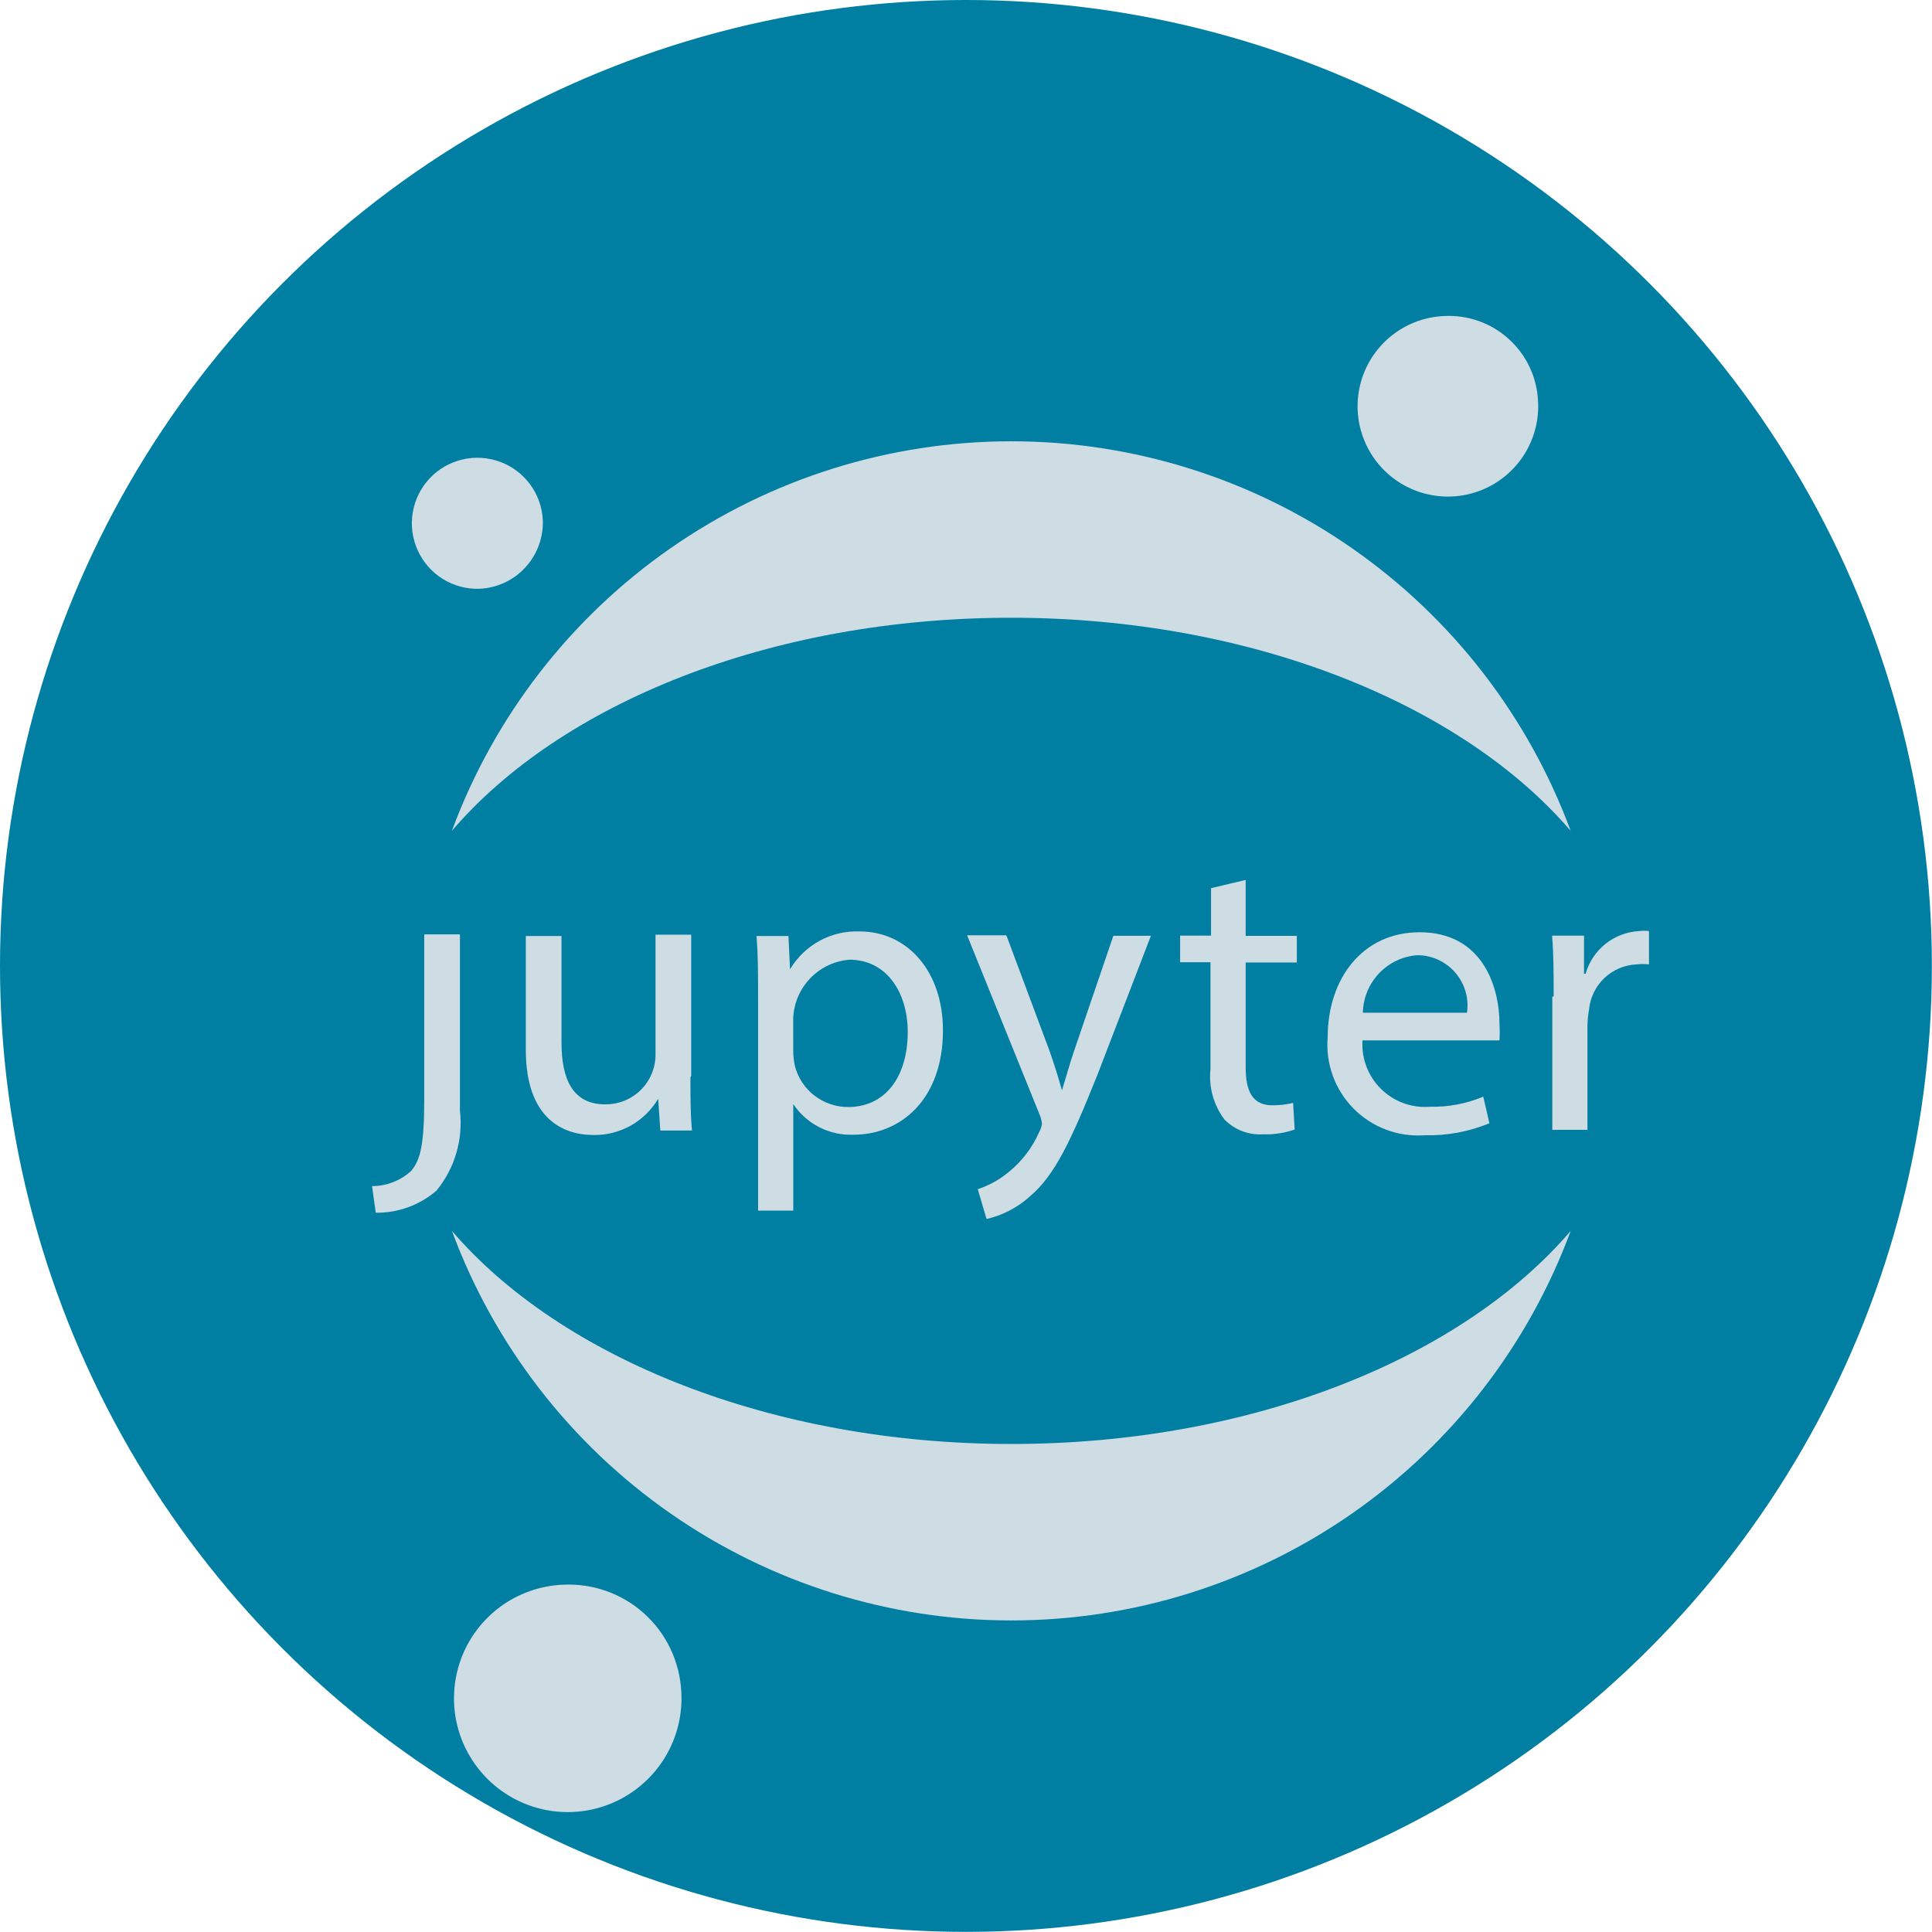 <?xml version="1.0" encoding="UTF-8" standalone="no"?>
<!-- Created with Inkscape (http://www.inkscape.org/) -->

<svg
   width="15.885mm"
   height="15.885mm"
   viewBox="0 0 15.885 15.885"
   version="1.1"
   id="svg1"
   inkscape:version="1.3.2 (091e20ef0f, 2023-11-25, custom)"
   sodipodi:docname="jupyter-icon.svg"
   xmlns:inkscape="http://www.inkscape.org/namespaces/inkscape"
   xmlns:sodipodi="http://sodipodi.sourceforge.net/DTD/sodipodi-0.dtd"
   xmlns="http://www.w3.org/2000/svg"
   xmlns:svg="http://www.w3.org/2000/svg"
   xmlns:figma="http://www.figma.com/figma/ns">
  <sodipodi:namedview
     id="namedview1"
     pagecolor="#ffffff"
     bordercolor="#666666"
     borderopacity="1.0"
     inkscape:showpageshadow="2"
     inkscape:pageopacity="0.0"
     inkscape:pagecheckerboard="0"
     inkscape:deskcolor="#d1d1d1"
     inkscape:document-units="mm"
     inkscape:zoom="8.1031986"
     inkscape:cx="53.435689"
     inkscape:cy="43.131116"
     inkscape:window-width="2560"
     inkscape:window-height="1376"
     inkscape:window-x="0"
     inkscape:window-y="0"
     inkscape:window-maximized="1"
     inkscape:current-layer="layer1" />
  <defs
     id="defs1" />
  <g
     inkscape:label="Layer 1"
     inkscape:groupmode="layer"
     id="layer1"
     transform="translate(-103.188,-113.242)">
    <circle
       style="fill:#007fa3;fill-opacity:1;fill-rule:evenodd;stroke:none;stroke-width:0.397;paint-order:stroke fill markers"
       id="circle23"
       cx="111.13"
       cy="121.184"
       r="7.942" />
    <g
       id="g14"
       style="mix-blend-mode:normal;fill:#cedce4;fill-opacity:1;stroke-width:1.077"
       figma:type="group"
       transform="matrix(0.246,0,0,0.246,-297.326,-487.768)">
      <g
         id="Group"
         style="mix-blend-mode:normal;fill:#cedce4;fill-opacity:1;stroke-width:1.077"
         figma:type="group">
        <g
           id="g"
           style="mix-blend-mode:normal;fill:#cedce4;fill-opacity:1;stroke-width:1.077"
           figma:type="group">
          <g
             id="path"
             style="mix-blend-mode:normal;fill:#cedce4;fill-opacity:1;stroke-width:1.077"
             figma:type="group">
            <g
               id="path9 fill"
               style="mix-blend-mode:normal;fill:#cedce4;fill-opacity:1;stroke-width:1.077"
               figma:type="vector">
              <path
                 id="use1"
                 d="m 1642.285,2479.835 c 0,1.558 -0.125,2.066 -0.445,2.439 -0.357,0.321 -0.82,0.499 -1.3,0.499 l 0.125,0.89 c 0.744,0.01 1.466,-0.253 2.03,-0.739 0.303,-0.37 0.529,-0.797 0.663,-1.256 0.135,-0.459 0.175,-0.94 0.12,-1.415 v -5.894 h -1.193 v 5.44 z"
                 style="mix-blend-mode:normal;fill:#cedce4;fill-opacity:1;stroke-width:1.077" />
            </g>
          </g>
          <g
             id="g2-5"
             style="mix-blend-mode:normal;fill:#cedce4;fill-opacity:1;stroke-width:1.077"
             figma:type="group">
            <g
               id="path10 fill"
               style="mix-blend-mode:normal;fill:#cedce4;fill-opacity:1;stroke-width:1.077"
               figma:type="vector">
              <path
                 id="use2"
                 d="m 1651.182,2479.133 c 0,0.668 0,1.264 0.053,1.781 h -1.06 l -0.071,-1.06 c -0.222,0.375 -0.538,0.684 -0.918,0.897 -0.38,0.213 -0.809,0.321 -1.245,0.314 -1.033,0 -2.261,-0.561 -2.261,-2.849 v -3.802 h 1.193 v 3.561 c 0,1.238 0.383,2.066 1.46,2.066 0.222,0 0.442,-0.04 0.647,-0.123 0.205,-0.084 0.392,-0.208 0.548,-0.364 0.157,-0.157 0.281,-0.343 0.364,-0.548 0.084,-0.205 0.126,-0.425 0.123,-0.647 v -3.989 h 1.193 v 4.728 z"
                 style="mix-blend-mode:normal;fill:#cedce4;fill-opacity:1;stroke-width:1.077" />
            </g>
          </g>
          <g
             id="g3-2"
             style="mix-blend-mode:normal;fill:#cedce4;fill-opacity:1;stroke-width:1.077"
             figma:type="group">
            <g
               id="path11 fill"
               style="mix-blend-mode:normal;fill:#cedce4;fill-opacity:1;stroke-width:1.077"
               figma:type="vector">
              <path
                 id="use3"
                 d="m 1653.443,2476.533 c 0,-0.828 0,-1.505 -0.053,-2.119 h 1.068 l 0.053,1.113 c 0.238,-0.402 0.581,-0.732 0.992,-0.955 0.411,-0.223 0.874,-0.33 1.341,-0.31 1.585,0 2.778,1.327 2.778,3.303 0,2.333 -1.433,3.49 -2.982,3.49 -0.397,0.018 -0.791,-0.067 -1.145,-0.247 -0.354,-0.179 -0.656,-0.447 -0.876,-0.777 v 0 3.561 h -1.175 v -7.033 z m 1.175,1.736 c 0,0.162 0.021,0.323 0.053,0.481 0.101,0.395 0.331,0.746 0.653,0.996 0.323,0.25 0.719,0.385 1.127,0.384 1.255,0 1.994,-1.024 1.994,-2.511 0,-1.3 -0.694,-2.413 -1.95,-2.413 -0.497,0.041 -0.962,0.261 -1.307,0.62 -0.346,0.359 -0.549,0.832 -0.571,1.33 z"
                 style="mix-blend-mode:normal;fill:#cedce4;fill-opacity:1;stroke-width:1.077" />
            </g>
          </g>
          <g
             id="g4-5"
             style="mix-blend-mode:normal;fill:#cedce4;fill-opacity:1;stroke-width:1.077"
             figma:type="group">
            <g
               id="path12 fill"
               style="mix-blend-mode:normal;fill:#cedce4;fill-opacity:1;stroke-width:1.077"
               figma:type="vector">
              <path
                 id="use4"
                 d="m 1661.748,2474.408 1.433,3.837 c 0.151,0.427 0.312,0.944 0.418,1.327 0.125,-0.392 0.258,-0.89 0.418,-1.353 l 1.3,-3.811 h 1.255 l -1.781,4.63 c -0.89,2.226 -1.433,3.374 -2.252,4.069 -0.412,0.377 -0.915,0.641 -1.46,0.766 l -0.294,-0.997 c 0.381,-0.125 0.734,-0.322 1.042,-0.579 0.434,-0.354 0.779,-0.805 1.006,-1.318 0.049,-0.089 0.082,-0.185 0.098,-0.285 -0.01,-0.107 -0.037,-0.213 -0.08,-0.312 l -2.422,-5.992 h 1.3 z"
                 style="mix-blend-mode:normal;fill:#cedce4;fill-opacity:1;stroke-width:1.077" />
            </g>
          </g>
          <g
             id="g5-4"
             style="mix-blend-mode:normal;fill:#cedce4;fill-opacity:1;stroke-width:1.077"
             figma:type="group">
            <g
               id="path13 fill"
               style="mix-blend-mode:normal;fill:#cedce4;fill-opacity:1;stroke-width:1.077"
               figma:type="vector">
              <path
                 id="use5"
                 d="m 1669.74,2472.54 v 1.87 h 1.709 v 0.89 h -1.709 v 3.508 c 0,0.801 0.232,1.264 0.89,1.264 0.234,0 0.468,-0.023 0.695,-0.08 l 0.053,0.89 c -0.34,0.118 -0.7,0.172 -1.06,0.16 -0.238,0.015 -0.477,-0.022 -0.7,-0.108 -0.223,-0.086 -0.424,-0.219 -0.591,-0.391 -0.363,-0.485 -0.528,-1.089 -0.463,-1.692 v -3.561 h -1.015 v -0.89 h 1.033 v -1.585 z"
                 style="mix-blend-mode:normal;fill:#cedce4;fill-opacity:1;stroke-width:1.077" />
            </g>
          </g>
          <g
             id="g6-7"
             style="mix-blend-mode:normal;fill:#cedce4;fill-opacity:1;stroke-width:1.077"
             figma:type="group">
            <g
               id="path14 fill"
               style="mix-blend-mode:normal;fill:#cedce4;fill-opacity:1;stroke-width:1.077"
               figma:type="vector">
              <path
                 id="use6"
                 d="m 1673.647,2477.869 c -0.024,0.302 0.017,0.606 0.122,0.89 0.105,0.284 0.27,0.542 0.484,0.756 0.214,0.214 0.472,0.379 0.757,0.484 0.284,0.105 0.588,0.146 0.89,0.122 0.611,0.014 1.218,-0.102 1.781,-0.338 l 0.205,0.89 c -0.691,0.285 -1.434,0.421 -2.181,0.401 -0.436,0.03 -0.872,-0.035 -1.281,-0.19 -0.408,-0.155 -0.778,-0.396 -1.084,-0.707 -0.306,-0.311 -0.541,-0.685 -0.69,-1.096 -0.148,-0.411 -0.206,-0.849 -0.169,-1.284 0,-1.959 1.166,-3.508 3.071,-3.508 2.137,0 2.671,1.87 2.671,3.063 0.011,0.184 0.011,0.368 0,0.552 h -4.603 z m 3.49,-0.89 c 0.034,-0.238 0.017,-0.481 -0.05,-0.712 -0.067,-0.231 -0.183,-0.445 -0.34,-0.627 -0.157,-0.182 -0.351,-0.329 -0.569,-0.43 -0.218,-0.101 -0.456,-0.154 -0.696,-0.155 -0.489,0.035 -0.948,0.252 -1.285,0.608 -0.338,0.356 -0.53,0.825 -0.54,1.315 z"
                 style="mix-blend-mode:normal;fill:#cedce4;fill-opacity:1;stroke-width:1.077" />
            </g>
          </g>
          <g
             id="g7"
             style="mix-blend-mode:normal;fill:#cedce4;fill-opacity:1;stroke-width:1.077"
             figma:type="group">
            <g
               id="path15 fill"
               style="mix-blend-mode:normal;fill:#cedce4;fill-opacity:1;stroke-width:1.077"
               figma:type="vector">
              <path
                 id="use7"
                 d="m 1680.033,2476.432 c 0,-0.766 0,-1.425 -0.053,-2.03 h 1.068 v 1.273 h 0.053 c 0.112,-0.393 0.344,-0.741 0.663,-0.997 0.319,-0.255 0.71,-0.405 1.118,-0.428 0.112,-0.015 0.226,-0.015 0.338,0 v 1.113 c -0.136,-0.016 -0.274,-0.016 -0.41,0 -0.404,0.016 -0.789,0.178 -1.082,0.457 -0.293,0.279 -0.475,0.654 -0.512,1.057 -0.033,0.182 -0.051,0.367 -0.053,0.552 v 3.463 h -1.175 v -4.452 z"
                 style="mix-blend-mode:normal;fill:#cedce4;fill-opacity:1;stroke-width:1.077" />
            </g>
          </g>
        </g>
      </g>
      <g
         id="g13-4"
         style="mix-blend-mode:normal;fill:#cedce4;fill-opacity:1;stroke-width:1.077"
         figma:type="group">
        <g
           id="g8"
           style="mix-blend-mode:normal;fill:#cedce4;fill-opacity:1;stroke-width:1.077"
           figma:type="group">
          <g
             id="path16 fill"
             style="mix-blend-mode:normal;fill:#cedce4;fill-opacity:1;stroke-width:1.077"
             figma:type="vector">
            <path
               id="use8"
               d="m 1679.511,2456.526 c 0.037,0.598 -0.106,1.194 -0.409,1.71 -0.303,0.517 -0.753,0.932 -1.293,1.192 -0.54,0.26 -1.145,0.354 -1.738,0.269 -0.593,-0.085 -1.148,-0.344 -1.593,-0.745 -0.445,-0.401 -0.761,-0.926 -0.907,-1.507 -0.146,-0.581 -0.116,-1.193 0.087,-1.757 0.203,-0.564 0.569,-1.055 1.051,-1.41 0.483,-0.355 1.06,-0.559 1.659,-0.585 0.393,-0.022 0.785,0.035 1.156,0.165 0.371,0.131 0.712,0.334 1.004,0.597 0.292,0.263 0.529,0.581 0.698,0.936 0.169,0.355 0.265,0.74 0.285,1.133 z"
               style="mix-blend-mode:normal;fill:#cedce4;fill-opacity:1;stroke-width:1.077" />
          </g>
        </g>
        <g
           id="g9"
           style="mix-blend-mode:normal;fill:#cedce4;fill-opacity:1;stroke-width:1.077"
           figma:type="group">
          <g
             id="path17 fill"
             style="mix-blend-mode:normal;fill:#cedce4;fill-opacity:1;stroke-width:1.077"
             figma:type="vector">
            <path
               id="use9"
               d="m 1661.906,2491.392 c -8.013,0 -15.055,-2.876 -18.696,-7.122 1.413,3.82 3.962,7.116 7.305,9.444 3.343,2.328 7.318,3.576 11.391,3.576 4.073,0 8.049,-1.248 11.392,-3.576 3.343,-2.328 5.892,-5.624 7.305,-9.444 -3.632,4.247 -10.648,7.122 -18.696,7.122 z"
               style="mix-blend-mode:normal;fill:#cedce4;fill-opacity:1;stroke-width:1.077" />
          </g>
        </g>
        <g
           id="g10"
           style="mix-blend-mode:normal;fill:#cedce4;fill-opacity:1;stroke-width:1.077"
           figma:type="group">
          <g
             id="path18 fill"
             style="mix-blend-mode:normal;fill:#cedce4;fill-opacity:1;stroke-width:1.077"
             figma:type="vector">
            <path
               id="use10"
               d="m 1661.906,2463.777 c 8.013,0 15.055,2.876 18.696,7.122 -1.413,-3.82 -3.962,-7.116 -7.305,-9.444 -3.343,-2.328 -7.318,-3.576 -11.392,-3.576 -4.073,0 -8.049,1.248 -11.391,3.576 -3.343,2.328 -5.892,5.624 -7.305,9.444 3.641,-4.256 10.648,-7.122 18.696,-7.122 z"
               style="mix-blend-mode:normal;fill:#cedce4;fill-opacity:1;stroke-width:1.077" />
          </g>
        </g>
        <g
           id="g11"
           style="mix-blend-mode:normal;fill:#cedce4;fill-opacity:1;stroke-width:1.077"
           figma:type="group">
          <g
             id="path19 fill"
             style="mix-blend-mode:normal;fill:#cedce4;fill-opacity:1;stroke-width:1.077"
             figma:type="vector">
            <path
               id="use11"
               d="m 1650.876,2499.657 c 0.047,0.753 -0.131,1.504 -0.512,2.155 -0.381,0.652 -0.947,1.175 -1.627,1.504 -0.68,0.329 -1.442,0.448 -2.189,0.342 -0.747,-0.106 -1.446,-0.432 -2.008,-0.937 -0.561,-0.505 -0.96,-1.165 -1.145,-1.897 -0.185,-0.732 -0.147,-1.502 0.107,-2.213 0.255,-0.711 0.715,-1.329 1.322,-1.777 0.608,-0.448 1.335,-0.705 2.089,-0.738 0.494,-0.026 0.988,0.045 1.455,0.209 0.467,0.165 0.896,0.42 1.264,0.75 0.368,0.331 0.667,0.731 0.88,1.177 0.213,0.446 0.337,0.93 0.363,1.424 z"
               style="mix-blend-mode:normal;fill:#cedce4;fill-opacity:1;stroke-width:1.077" />
          </g>
        </g>
        <g
           id="g12"
           style="mix-blend-mode:normal;fill:#cedce4;fill-opacity:1;stroke-width:1.077"
           figma:type="group">
          <g
             id="path20 fill"
             style="mix-blend-mode:normal;fill:#cedce4;fill-opacity:1;stroke-width:1.077"
             figma:type="vector">
            <path
               id="use12"
               d="m 1644.121,2462.809 c -0.432,0.012 -0.857,-0.104 -1.223,-0.333 -0.366,-0.229 -0.656,-0.562 -0.834,-0.956 -0.177,-0.394 -0.235,-0.831 -0.164,-1.257 0.07,-0.426 0.265,-0.822 0.56,-1.138 0.295,-0.316 0.676,-0.537 1.097,-0.637 0.42,-0.099 0.861,-0.072 1.266,0.078 0.405,0.15 0.757,0.417 1.01,0.766 0.254,0.349 0.399,0.766 0.416,1.198 0.017,0.584 -0.197,1.15 -0.596,1.577 -0.398,0.427 -0.949,0.679 -1.532,0.702 z"
               style="mix-blend-mode:normal;fill:#cedce4;fill-opacity:1;stroke-width:1.077" />
          </g>
        </g>
      </g>
    </g>
  </g>
</svg>
